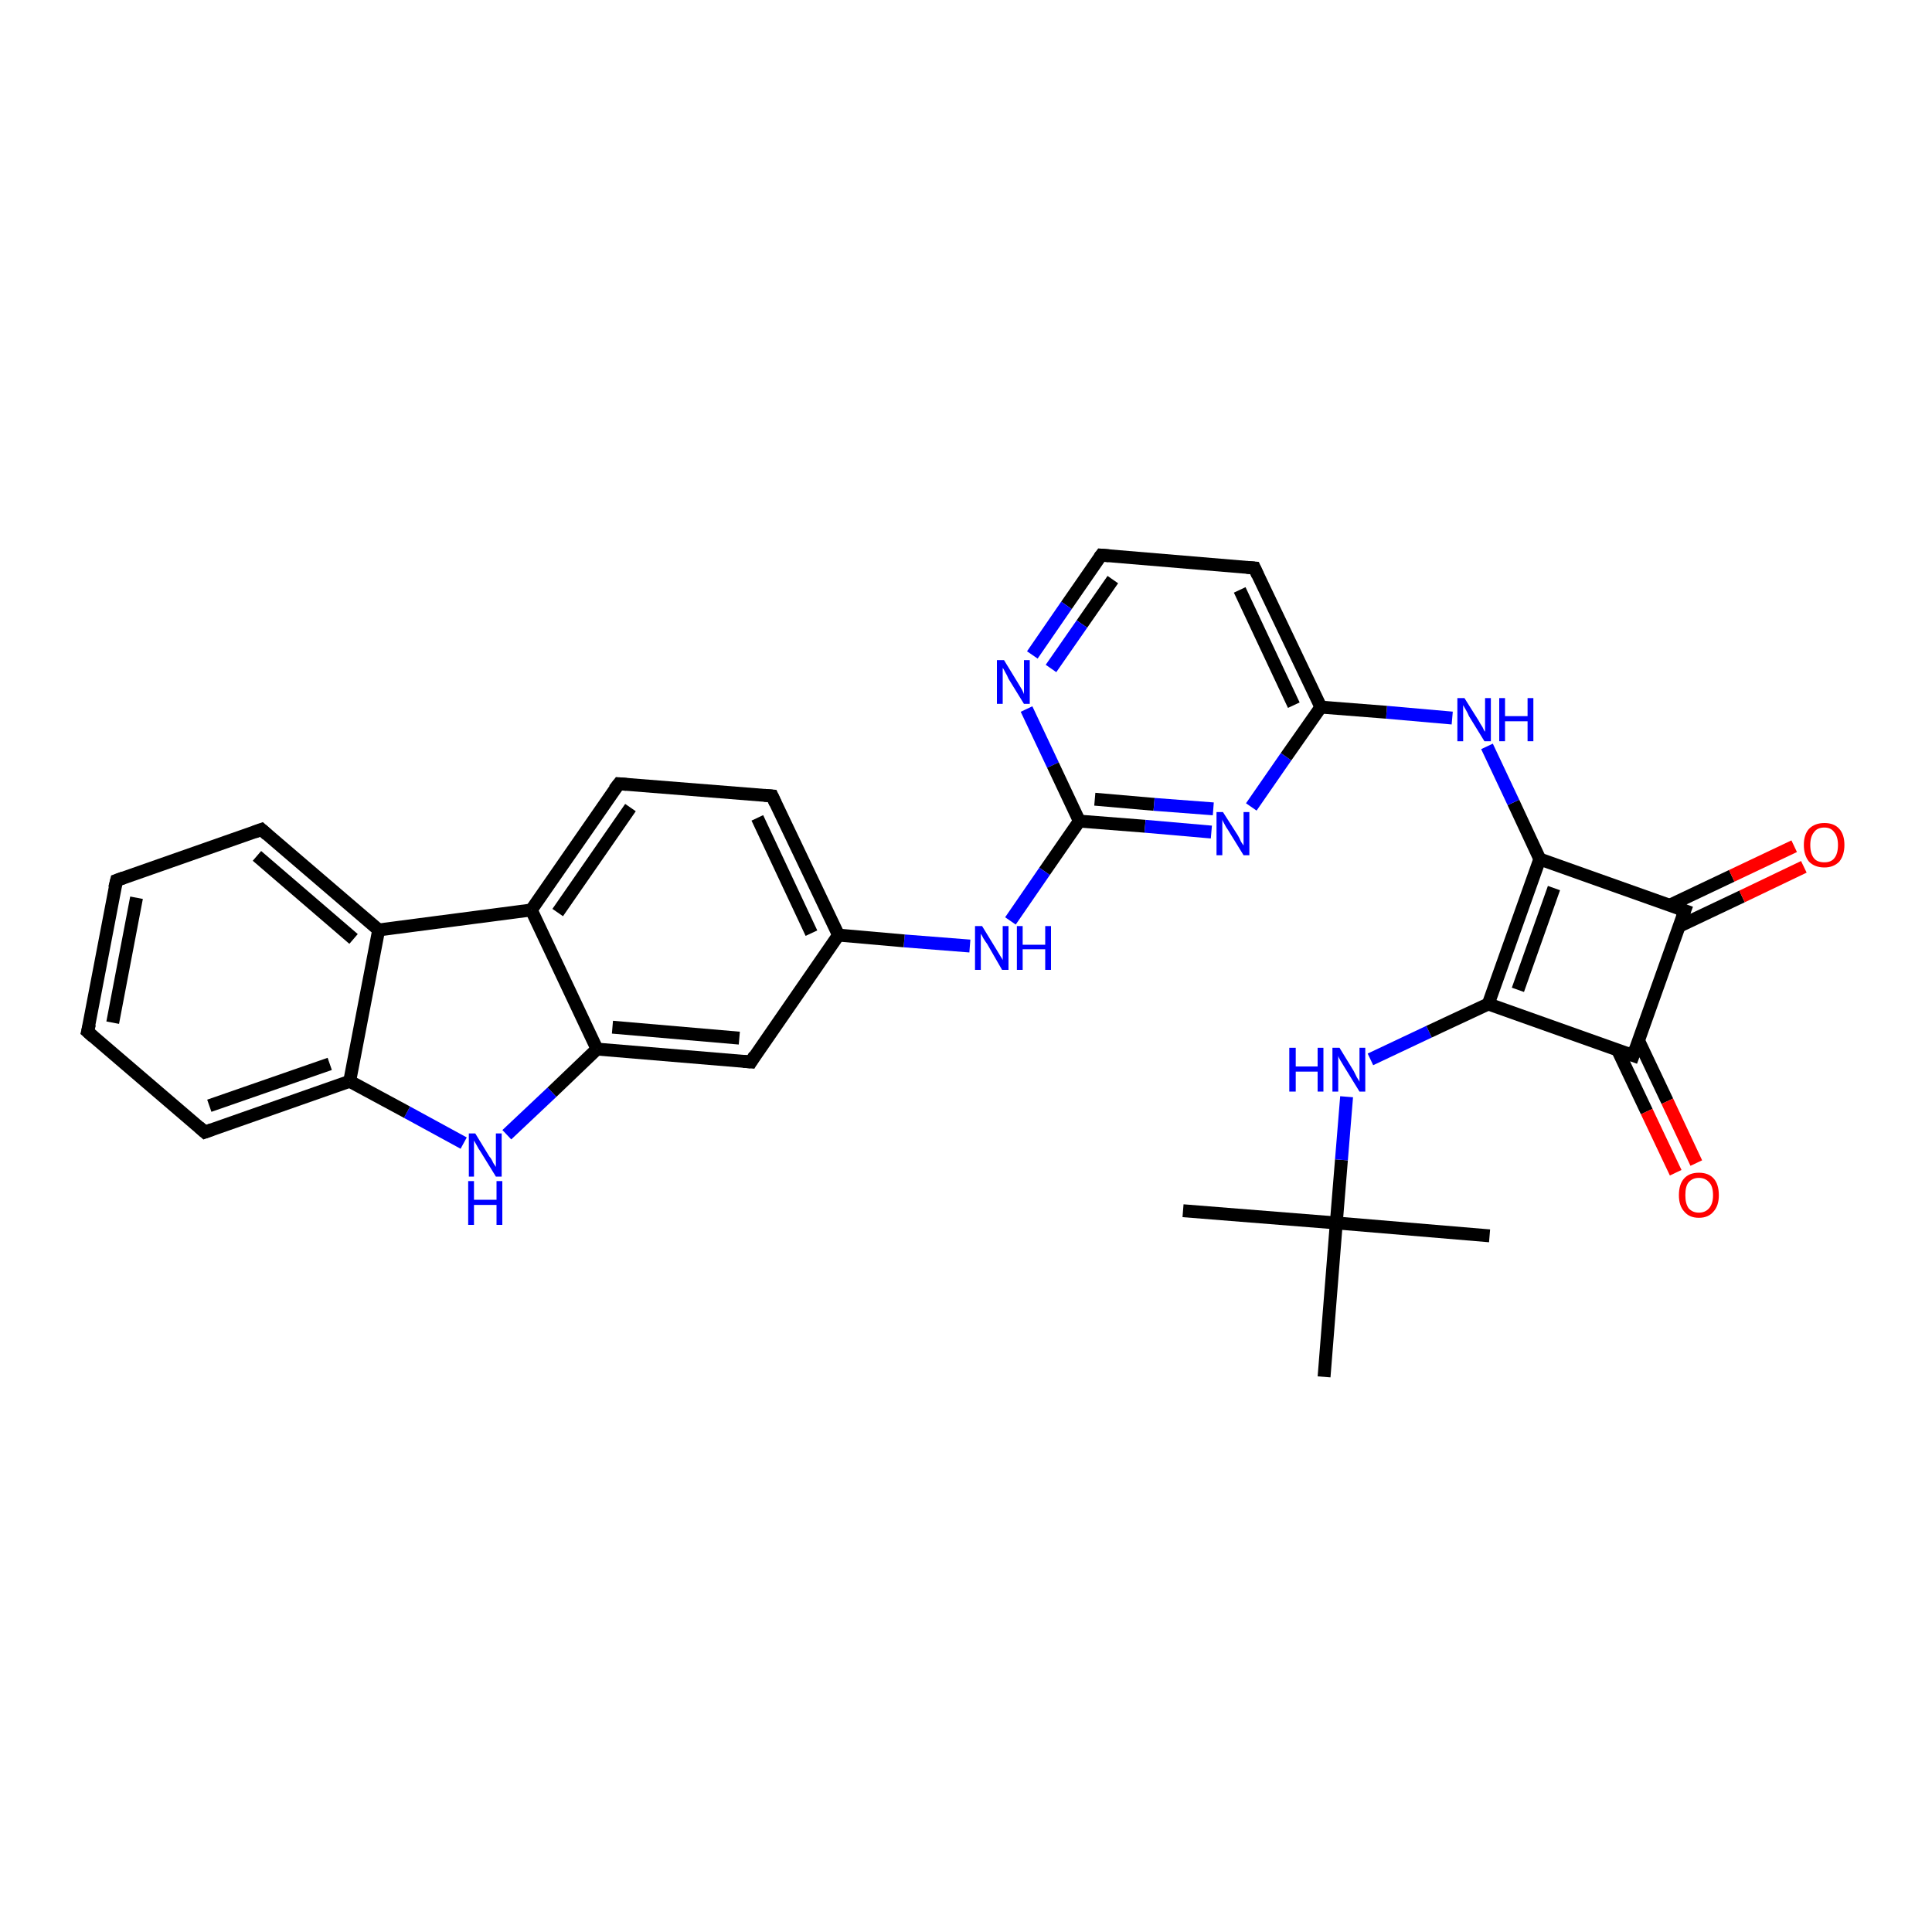 <?xml version='1.0' encoding='iso-8859-1'?>
<svg version='1.1' baseProfile='full'
              xmlns='http://www.w3.org/2000/svg'
                      xmlns:rdkit='http://www.rdkit.org/xml'
                      xmlns:xlink='http://www.w3.org/1999/xlink'
                  xml:space='preserve'
width='300px' height='300px' viewBox='0 0 300 300'>
<!-- END OF HEADER -->
<rect style='opacity:1.0;fill:#FFFFFF;stroke:none' width='300.0' height='300.0' x='0.0' y='0.0'> </rect>
<path class='bond-0 atom-0 atom-1' d='M 183.7,188.0 L 207.5,189.9' style='fill:none;fill-rule:evenodd;stroke:#000000;stroke-width:2.0px;stroke-linecap:butt;stroke-linejoin:miter;stroke-opacity:1' />
<path class='bond-1 atom-1 atom-2' d='M 207.5,189.9 L 231.3,191.9' style='fill:none;fill-rule:evenodd;stroke:#000000;stroke-width:2.0px;stroke-linecap:butt;stroke-linejoin:miter;stroke-opacity:1' />
<path class='bond-2 atom-1 atom-3' d='M 207.5,189.9 L 205.6,213.8' style='fill:none;fill-rule:evenodd;stroke:#000000;stroke-width:2.0px;stroke-linecap:butt;stroke-linejoin:miter;stroke-opacity:1' />
<path class='bond-3 atom-1 atom-4' d='M 207.5,189.9 L 208.3,180.1' style='fill:none;fill-rule:evenodd;stroke:#000000;stroke-width:2.0px;stroke-linecap:butt;stroke-linejoin:miter;stroke-opacity:1' />
<path class='bond-3 atom-1 atom-4' d='M 208.3,180.1 L 209.1,170.3' style='fill:none;fill-rule:evenodd;stroke:#0000FF;stroke-width:2.0px;stroke-linecap:butt;stroke-linejoin:miter;stroke-opacity:1' />
<path class='bond-4 atom-4 atom-5' d='M 212.8,164.5 L 221.9,160.2' style='fill:none;fill-rule:evenodd;stroke:#0000FF;stroke-width:2.0px;stroke-linecap:butt;stroke-linejoin:miter;stroke-opacity:1' />
<path class='bond-4 atom-4 atom-5' d='M 221.9,160.2 L 231.1,155.9' style='fill:none;fill-rule:evenodd;stroke:#000000;stroke-width:2.0px;stroke-linecap:butt;stroke-linejoin:miter;stroke-opacity:1' />
<path class='bond-5 atom-5 atom-6' d='M 231.1,155.9 L 239.1,133.4' style='fill:none;fill-rule:evenodd;stroke:#000000;stroke-width:2.0px;stroke-linecap:butt;stroke-linejoin:miter;stroke-opacity:1' />
<path class='bond-5 atom-5 atom-6' d='M 235.7,153.7 L 241.3,137.9' style='fill:none;fill-rule:evenodd;stroke:#000000;stroke-width:2.0px;stroke-linecap:butt;stroke-linejoin:miter;stroke-opacity:1' />
<path class='bond-6 atom-6 atom-7' d='M 239.1,133.4 L 235.0,124.6' style='fill:none;fill-rule:evenodd;stroke:#000000;stroke-width:2.0px;stroke-linecap:butt;stroke-linejoin:miter;stroke-opacity:1' />
<path class='bond-6 atom-6 atom-7' d='M 235.0,124.6 L 230.9,115.9' style='fill:none;fill-rule:evenodd;stroke:#0000FF;stroke-width:2.0px;stroke-linecap:butt;stroke-linejoin:miter;stroke-opacity:1' />
<path class='bond-7 atom-7 atom-8' d='M 225.5,111.5 L 215.3,110.6' style='fill:none;fill-rule:evenodd;stroke:#0000FF;stroke-width:2.0px;stroke-linecap:butt;stroke-linejoin:miter;stroke-opacity:1' />
<path class='bond-7 atom-7 atom-8' d='M 215.3,110.6 L 205.1,109.8' style='fill:none;fill-rule:evenodd;stroke:#000000;stroke-width:2.0px;stroke-linecap:butt;stroke-linejoin:miter;stroke-opacity:1' />
<path class='bond-8 atom-8 atom-9' d='M 205.1,109.8 L 194.8,88.2' style='fill:none;fill-rule:evenodd;stroke:#000000;stroke-width:2.0px;stroke-linecap:butt;stroke-linejoin:miter;stroke-opacity:1' />
<path class='bond-8 atom-8 atom-9' d='M 200.9,109.5 L 192.5,91.6' style='fill:none;fill-rule:evenodd;stroke:#000000;stroke-width:2.0px;stroke-linecap:butt;stroke-linejoin:miter;stroke-opacity:1' />
<path class='bond-9 atom-9 atom-10' d='M 194.8,88.2 L 171.0,86.2' style='fill:none;fill-rule:evenodd;stroke:#000000;stroke-width:2.0px;stroke-linecap:butt;stroke-linejoin:miter;stroke-opacity:1' />
<path class='bond-10 atom-10 atom-11' d='M 171.0,86.2 L 165.6,94.0' style='fill:none;fill-rule:evenodd;stroke:#000000;stroke-width:2.0px;stroke-linecap:butt;stroke-linejoin:miter;stroke-opacity:1' />
<path class='bond-10 atom-10 atom-11' d='M 165.6,94.0 L 160.3,101.7' style='fill:none;fill-rule:evenodd;stroke:#0000FF;stroke-width:2.0px;stroke-linecap:butt;stroke-linejoin:miter;stroke-opacity:1' />
<path class='bond-10 atom-10 atom-11' d='M 172.8,90.0 L 168.0,96.9' style='fill:none;fill-rule:evenodd;stroke:#000000;stroke-width:2.0px;stroke-linecap:butt;stroke-linejoin:miter;stroke-opacity:1' />
<path class='bond-10 atom-10 atom-11' d='M 168.0,96.9 L 163.2,103.8' style='fill:none;fill-rule:evenodd;stroke:#0000FF;stroke-width:2.0px;stroke-linecap:butt;stroke-linejoin:miter;stroke-opacity:1' />
<path class='bond-11 atom-11 atom-12' d='M 159.4,110.1 L 163.5,118.8' style='fill:none;fill-rule:evenodd;stroke:#0000FF;stroke-width:2.0px;stroke-linecap:butt;stroke-linejoin:miter;stroke-opacity:1' />
<path class='bond-11 atom-11 atom-12' d='M 163.5,118.8 L 167.6,127.5' style='fill:none;fill-rule:evenodd;stroke:#000000;stroke-width:2.0px;stroke-linecap:butt;stroke-linejoin:miter;stroke-opacity:1' />
<path class='bond-12 atom-12 atom-13' d='M 167.6,127.5 L 162.2,135.3' style='fill:none;fill-rule:evenodd;stroke:#000000;stroke-width:2.0px;stroke-linecap:butt;stroke-linejoin:miter;stroke-opacity:1' />
<path class='bond-12 atom-12 atom-13' d='M 162.2,135.3 L 156.9,143.0' style='fill:none;fill-rule:evenodd;stroke:#0000FF;stroke-width:2.0px;stroke-linecap:butt;stroke-linejoin:miter;stroke-opacity:1' />
<path class='bond-13 atom-13 atom-14' d='M 150.6,146.9 L 140.4,146.1' style='fill:none;fill-rule:evenodd;stroke:#0000FF;stroke-width:2.0px;stroke-linecap:butt;stroke-linejoin:miter;stroke-opacity:1' />
<path class='bond-13 atom-13 atom-14' d='M 140.4,146.1 L 130.2,145.2' style='fill:none;fill-rule:evenodd;stroke:#000000;stroke-width:2.0px;stroke-linecap:butt;stroke-linejoin:miter;stroke-opacity:1' />
<path class='bond-14 atom-14 atom-15' d='M 130.2,145.2 L 119.9,123.6' style='fill:none;fill-rule:evenodd;stroke:#000000;stroke-width:2.0px;stroke-linecap:butt;stroke-linejoin:miter;stroke-opacity:1' />
<path class='bond-14 atom-14 atom-15' d='M 126.0,144.9 L 117.6,127.0' style='fill:none;fill-rule:evenodd;stroke:#000000;stroke-width:2.0px;stroke-linecap:butt;stroke-linejoin:miter;stroke-opacity:1' />
<path class='bond-15 atom-15 atom-16' d='M 119.9,123.6 L 96.1,121.7' style='fill:none;fill-rule:evenodd;stroke:#000000;stroke-width:2.0px;stroke-linecap:butt;stroke-linejoin:miter;stroke-opacity:1' />
<path class='bond-16 atom-16 atom-17' d='M 96.1,121.7 L 82.5,141.3' style='fill:none;fill-rule:evenodd;stroke:#000000;stroke-width:2.0px;stroke-linecap:butt;stroke-linejoin:miter;stroke-opacity:1' />
<path class='bond-16 atom-16 atom-17' d='M 97.9,125.4 L 86.6,141.7' style='fill:none;fill-rule:evenodd;stroke:#000000;stroke-width:2.0px;stroke-linecap:butt;stroke-linejoin:miter;stroke-opacity:1' />
<path class='bond-17 atom-17 atom-18' d='M 82.5,141.3 L 92.7,162.9' style='fill:none;fill-rule:evenodd;stroke:#000000;stroke-width:2.0px;stroke-linecap:butt;stroke-linejoin:miter;stroke-opacity:1' />
<path class='bond-18 atom-18 atom-19' d='M 92.7,162.9 L 116.6,164.9' style='fill:none;fill-rule:evenodd;stroke:#000000;stroke-width:2.0px;stroke-linecap:butt;stroke-linejoin:miter;stroke-opacity:1' />
<path class='bond-18 atom-18 atom-19' d='M 95.1,159.5 L 114.8,161.2' style='fill:none;fill-rule:evenodd;stroke:#000000;stroke-width:2.0px;stroke-linecap:butt;stroke-linejoin:miter;stroke-opacity:1' />
<path class='bond-19 atom-18 atom-20' d='M 92.7,162.9 L 85.7,169.6' style='fill:none;fill-rule:evenodd;stroke:#000000;stroke-width:2.0px;stroke-linecap:butt;stroke-linejoin:miter;stroke-opacity:1' />
<path class='bond-19 atom-18 atom-20' d='M 85.7,169.6 L 78.7,176.2' style='fill:none;fill-rule:evenodd;stroke:#0000FF;stroke-width:2.0px;stroke-linecap:butt;stroke-linejoin:miter;stroke-opacity:1' />
<path class='bond-20 atom-20 atom-21' d='M 72.0,177.5 L 63.2,172.7' style='fill:none;fill-rule:evenodd;stroke:#0000FF;stroke-width:2.0px;stroke-linecap:butt;stroke-linejoin:miter;stroke-opacity:1' />
<path class='bond-20 atom-20 atom-21' d='M 63.2,172.7 L 54.3,167.9' style='fill:none;fill-rule:evenodd;stroke:#000000;stroke-width:2.0px;stroke-linecap:butt;stroke-linejoin:miter;stroke-opacity:1' />
<path class='bond-21 atom-21 atom-22' d='M 54.3,167.9 L 31.8,175.8' style='fill:none;fill-rule:evenodd;stroke:#000000;stroke-width:2.0px;stroke-linecap:butt;stroke-linejoin:miter;stroke-opacity:1' />
<path class='bond-21 atom-21 atom-22' d='M 51.2,165.2 L 32.5,171.7' style='fill:none;fill-rule:evenodd;stroke:#000000;stroke-width:2.0px;stroke-linecap:butt;stroke-linejoin:miter;stroke-opacity:1' />
<path class='bond-22 atom-22 atom-23' d='M 31.8,175.8 L 13.6,160.2' style='fill:none;fill-rule:evenodd;stroke:#000000;stroke-width:2.0px;stroke-linecap:butt;stroke-linejoin:miter;stroke-opacity:1' />
<path class='bond-23 atom-23 atom-24' d='M 13.6,160.2 L 18.1,136.7' style='fill:none;fill-rule:evenodd;stroke:#000000;stroke-width:2.0px;stroke-linecap:butt;stroke-linejoin:miter;stroke-opacity:1' />
<path class='bond-23 atom-23 atom-24' d='M 17.5,158.8 L 21.2,139.4' style='fill:none;fill-rule:evenodd;stroke:#000000;stroke-width:2.0px;stroke-linecap:butt;stroke-linejoin:miter;stroke-opacity:1' />
<path class='bond-24 atom-24 atom-25' d='M 18.1,136.7 L 40.6,128.8' style='fill:none;fill-rule:evenodd;stroke:#000000;stroke-width:2.0px;stroke-linecap:butt;stroke-linejoin:miter;stroke-opacity:1' />
<path class='bond-25 atom-25 atom-26' d='M 40.6,128.8 L 58.8,144.4' style='fill:none;fill-rule:evenodd;stroke:#000000;stroke-width:2.0px;stroke-linecap:butt;stroke-linejoin:miter;stroke-opacity:1' />
<path class='bond-25 atom-25 atom-26' d='M 39.9,132.9 L 54.9,145.8' style='fill:none;fill-rule:evenodd;stroke:#000000;stroke-width:2.0px;stroke-linecap:butt;stroke-linejoin:miter;stroke-opacity:1' />
<path class='bond-26 atom-12 atom-27' d='M 167.6,127.5 L 177.8,128.3' style='fill:none;fill-rule:evenodd;stroke:#000000;stroke-width:2.0px;stroke-linecap:butt;stroke-linejoin:miter;stroke-opacity:1' />
<path class='bond-26 atom-12 atom-27' d='M 177.8,128.3 L 188.1,129.2' style='fill:none;fill-rule:evenodd;stroke:#0000FF;stroke-width:2.0px;stroke-linecap:butt;stroke-linejoin:miter;stroke-opacity:1' />
<path class='bond-26 atom-12 atom-27' d='M 170.0,124.1 L 179.2,124.9' style='fill:none;fill-rule:evenodd;stroke:#000000;stroke-width:2.0px;stroke-linecap:butt;stroke-linejoin:miter;stroke-opacity:1' />
<path class='bond-26 atom-12 atom-27' d='M 179.2,124.9 L 188.4,125.6' style='fill:none;fill-rule:evenodd;stroke:#0000FF;stroke-width:2.0px;stroke-linecap:butt;stroke-linejoin:miter;stroke-opacity:1' />
<path class='bond-27 atom-6 atom-28' d='M 239.1,133.4 L 261.6,141.4' style='fill:none;fill-rule:evenodd;stroke:#000000;stroke-width:2.0px;stroke-linecap:butt;stroke-linejoin:miter;stroke-opacity:1' />
<path class='bond-28 atom-28 atom-29' d='M 260.8,143.8 L 270.5,139.2' style='fill:none;fill-rule:evenodd;stroke:#000000;stroke-width:2.0px;stroke-linecap:butt;stroke-linejoin:miter;stroke-opacity:1' />
<path class='bond-28 atom-28 atom-29' d='M 270.5,139.2 L 280.1,134.6' style='fill:none;fill-rule:evenodd;stroke:#FF0000;stroke-width:2.0px;stroke-linecap:butt;stroke-linejoin:miter;stroke-opacity:1' />
<path class='bond-28 atom-28 atom-29' d='M 259.2,140.6 L 268.9,136.0' style='fill:none;fill-rule:evenodd;stroke:#000000;stroke-width:2.0px;stroke-linecap:butt;stroke-linejoin:miter;stroke-opacity:1' />
<path class='bond-28 atom-28 atom-29' d='M 268.9,136.0 L 278.6,131.4' style='fill:none;fill-rule:evenodd;stroke:#FF0000;stroke-width:2.0px;stroke-linecap:butt;stroke-linejoin:miter;stroke-opacity:1' />
<path class='bond-29 atom-28 atom-30' d='M 261.6,141.4 L 253.6,163.9' style='fill:none;fill-rule:evenodd;stroke:#000000;stroke-width:2.0px;stroke-linecap:butt;stroke-linejoin:miter;stroke-opacity:1' />
<path class='bond-30 atom-30 atom-31' d='M 251.2,163.1 L 255.7,172.6' style='fill:none;fill-rule:evenodd;stroke:#000000;stroke-width:2.0px;stroke-linecap:butt;stroke-linejoin:miter;stroke-opacity:1' />
<path class='bond-30 atom-30 atom-31' d='M 255.7,172.6 L 260.2,182.1' style='fill:none;fill-rule:evenodd;stroke:#FF0000;stroke-width:2.0px;stroke-linecap:butt;stroke-linejoin:miter;stroke-opacity:1' />
<path class='bond-30 atom-30 atom-31' d='M 254.4,161.5 L 258.9,171.0' style='fill:none;fill-rule:evenodd;stroke:#000000;stroke-width:2.0px;stroke-linecap:butt;stroke-linejoin:miter;stroke-opacity:1' />
<path class='bond-30 atom-30 atom-31' d='M 258.9,171.0 L 263.4,180.6' style='fill:none;fill-rule:evenodd;stroke:#FF0000;stroke-width:2.0px;stroke-linecap:butt;stroke-linejoin:miter;stroke-opacity:1' />
<path class='bond-31 atom-30 atom-5' d='M 253.6,163.9 L 231.1,155.9' style='fill:none;fill-rule:evenodd;stroke:#000000;stroke-width:2.0px;stroke-linecap:butt;stroke-linejoin:miter;stroke-opacity:1' />
<path class='bond-32 atom-27 atom-8' d='M 194.3,125.3 L 199.7,117.5' style='fill:none;fill-rule:evenodd;stroke:#0000FF;stroke-width:2.0px;stroke-linecap:butt;stroke-linejoin:miter;stroke-opacity:1' />
<path class='bond-32 atom-27 atom-8' d='M 199.7,117.5 L 205.1,109.8' style='fill:none;fill-rule:evenodd;stroke:#000000;stroke-width:2.0px;stroke-linecap:butt;stroke-linejoin:miter;stroke-opacity:1' />
<path class='bond-33 atom-19 atom-14' d='M 116.6,164.9 L 130.2,145.2' style='fill:none;fill-rule:evenodd;stroke:#000000;stroke-width:2.0px;stroke-linecap:butt;stroke-linejoin:miter;stroke-opacity:1' />
<path class='bond-34 atom-26 atom-21' d='M 58.8,144.4 L 54.3,167.9' style='fill:none;fill-rule:evenodd;stroke:#000000;stroke-width:2.0px;stroke-linecap:butt;stroke-linejoin:miter;stroke-opacity:1' />
<path class='bond-35 atom-26 atom-17' d='M 58.8,144.4 L 82.5,141.3' style='fill:none;fill-rule:evenodd;stroke:#000000;stroke-width:2.0px;stroke-linecap:butt;stroke-linejoin:miter;stroke-opacity:1' />
<path d='M 195.3,89.3 L 194.8,88.2 L 193.6,88.1' style='fill:none;stroke:#000000;stroke-width:2.0px;stroke-linecap:butt;stroke-linejoin:miter;stroke-opacity:1;' />
<path d='M 172.2,86.3 L 171.0,86.2 L 170.7,86.6' style='fill:none;stroke:#000000;stroke-width:2.0px;stroke-linecap:butt;stroke-linejoin:miter;stroke-opacity:1;' />
<path d='M 120.4,124.7 L 119.9,123.6 L 118.7,123.5' style='fill:none;stroke:#000000;stroke-width:2.0px;stroke-linecap:butt;stroke-linejoin:miter;stroke-opacity:1;' />
<path d='M 97.3,121.8 L 96.1,121.7 L 95.4,122.6' style='fill:none;stroke:#000000;stroke-width:2.0px;stroke-linecap:butt;stroke-linejoin:miter;stroke-opacity:1;' />
<path d='M 115.4,164.8 L 116.6,164.9 L 117.2,163.9' style='fill:none;stroke:#000000;stroke-width:2.0px;stroke-linecap:butt;stroke-linejoin:miter;stroke-opacity:1;' />
<path d='M 32.9,175.4 L 31.8,175.8 L 30.9,175.0' style='fill:none;stroke:#000000;stroke-width:2.0px;stroke-linecap:butt;stroke-linejoin:miter;stroke-opacity:1;' />
<path d='M 14.5,161.0 L 13.6,160.2 L 13.9,159.0' style='fill:none;stroke:#000000;stroke-width:2.0px;stroke-linecap:butt;stroke-linejoin:miter;stroke-opacity:1;' />
<path d='M 17.8,137.9 L 18.1,136.7 L 19.2,136.3' style='fill:none;stroke:#000000;stroke-width:2.0px;stroke-linecap:butt;stroke-linejoin:miter;stroke-opacity:1;' />
<path d='M 39.5,129.2 L 40.6,128.8 L 41.5,129.6' style='fill:none;stroke:#000000;stroke-width:2.0px;stroke-linecap:butt;stroke-linejoin:miter;stroke-opacity:1;' />
<path d='M 260.5,141.0 L 261.6,141.4 L 261.2,142.5' style='fill:none;stroke:#000000;stroke-width:2.0px;stroke-linecap:butt;stroke-linejoin:miter;stroke-opacity:1;' />
<path d='M 254.0,162.8 L 253.6,163.9 L 252.5,163.5' style='fill:none;stroke:#000000;stroke-width:2.0px;stroke-linecap:butt;stroke-linejoin:miter;stroke-opacity:1;' />
<path class='atom-4' d='M 200.2 162.7
L 201.2 162.7
L 201.2 165.6
L 204.6 165.6
L 204.6 162.7
L 205.5 162.7
L 205.5 169.5
L 204.6 169.5
L 204.6 166.4
L 201.2 166.4
L 201.2 169.5
L 200.2 169.5
L 200.2 162.7
' fill='#0000FF'/>
<path class='atom-4' d='M 208.0 162.7
L 210.2 166.3
Q 210.4 166.7, 210.7 167.3
Q 211.1 167.9, 211.1 168.0
L 211.1 162.7
L 212.0 162.7
L 212.0 169.5
L 211.1 169.5
L 208.7 165.6
Q 208.4 165.1, 208.1 164.6
Q 207.8 164.1, 207.8 163.9
L 207.8 169.5
L 206.9 169.5
L 206.9 162.7
L 208.0 162.7
' fill='#0000FF'/>
<path class='atom-7' d='M 227.4 108.4
L 229.6 111.9
Q 229.8 112.3, 230.2 112.9
Q 230.5 113.6, 230.6 113.6
L 230.6 108.4
L 231.5 108.4
L 231.5 115.1
L 230.5 115.1
L 228.1 111.2
Q 227.9 110.7, 227.6 110.2
Q 227.3 109.7, 227.2 109.5
L 227.2 115.1
L 226.3 115.1
L 226.3 108.4
L 227.4 108.4
' fill='#0000FF'/>
<path class='atom-7' d='M 232.8 108.4
L 233.7 108.4
L 233.7 111.2
L 237.2 111.2
L 237.2 108.4
L 238.1 108.4
L 238.1 115.1
L 237.2 115.1
L 237.2 112.0
L 233.7 112.0
L 233.7 115.1
L 232.8 115.1
L 232.8 108.4
' fill='#0000FF'/>
<path class='atom-11' d='M 155.9 102.5
L 158.1 106.1
Q 158.3 106.4, 158.7 107.1
Q 159.0 107.7, 159.0 107.8
L 159.0 102.5
L 159.9 102.5
L 159.9 109.3
L 159.0 109.3
L 156.6 105.4
Q 156.4 104.9, 156.1 104.4
Q 155.8 103.8, 155.7 103.7
L 155.7 109.3
L 154.8 109.3
L 154.8 102.5
L 155.9 102.5
' fill='#0000FF'/>
<path class='atom-13' d='M 152.5 143.8
L 154.7 147.4
Q 154.9 147.7, 155.3 148.4
Q 155.7 149.0, 155.7 149.1
L 155.7 143.8
L 156.6 143.8
L 156.6 150.6
L 155.6 150.6
L 153.3 146.6
Q 153.0 146.2, 152.7 145.7
Q 152.4 145.1, 152.3 145.0
L 152.3 150.6
L 151.4 150.6
L 151.4 143.8
L 152.5 143.8
' fill='#0000FF'/>
<path class='atom-13' d='M 157.9 143.8
L 158.8 143.8
L 158.8 146.7
L 162.3 146.7
L 162.3 143.8
L 163.2 143.8
L 163.2 150.6
L 162.3 150.6
L 162.3 147.4
L 158.8 147.4
L 158.8 150.6
L 157.9 150.6
L 157.9 143.8
' fill='#0000FF'/>
<path class='atom-20' d='M 73.8 176.0
L 76.0 179.6
Q 76.3 179.9, 76.6 180.6
Q 77.0 181.2, 77.0 181.2
L 77.0 176.0
L 77.9 176.0
L 77.9 182.7
L 77.0 182.7
L 74.6 178.8
Q 74.3 178.4, 74.0 177.8
Q 73.7 177.3, 73.6 177.1
L 73.6 182.7
L 72.8 182.7
L 72.8 176.0
L 73.8 176.0
' fill='#0000FF'/>
<path class='atom-20' d='M 72.7 183.4
L 73.6 183.4
L 73.6 186.3
L 77.1 186.3
L 77.1 183.4
L 78.0 183.4
L 78.0 190.2
L 77.1 190.2
L 77.1 187.1
L 73.6 187.1
L 73.6 190.2
L 72.7 190.2
L 72.7 183.4
' fill='#0000FF'/>
<path class='atom-27' d='M 189.9 126.1
L 192.2 129.7
Q 192.4 130.0, 192.7 130.7
Q 193.1 131.3, 193.1 131.3
L 193.1 126.1
L 194.0 126.1
L 194.0 132.8
L 193.1 132.8
L 190.7 128.9
Q 190.4 128.5, 190.1 127.9
Q 189.8 127.4, 189.8 127.2
L 189.8 132.8
L 188.9 132.8
L 188.9 126.1
L 189.9 126.1
' fill='#0000FF'/>
<path class='atom-29' d='M 280.1 131.2
Q 280.1 129.6, 280.9 128.7
Q 281.8 127.8, 283.3 127.8
Q 284.8 127.8, 285.6 128.7
Q 286.4 129.6, 286.4 131.2
Q 286.4 132.8, 285.6 133.8
Q 284.7 134.7, 283.3 134.7
Q 281.8 134.7, 280.9 133.8
Q 280.1 132.8, 280.1 131.2
M 283.3 133.9
Q 284.3 133.9, 284.8 133.3
Q 285.4 132.6, 285.4 131.2
Q 285.4 129.9, 284.8 129.2
Q 284.3 128.5, 283.3 128.5
Q 282.2 128.5, 281.7 129.2
Q 281.1 129.9, 281.1 131.2
Q 281.1 132.6, 281.7 133.3
Q 282.2 133.9, 283.3 133.9
' fill='#FF0000'/>
<path class='atom-31' d='M 260.7 185.6
Q 260.7 183.9, 261.5 183.0
Q 262.3 182.1, 263.8 182.1
Q 265.3 182.1, 266.1 183.0
Q 266.9 183.9, 266.9 185.6
Q 266.9 187.2, 266.1 188.1
Q 265.3 189.1, 263.8 189.1
Q 262.3 189.1, 261.5 188.1
Q 260.7 187.2, 260.7 185.6
M 263.8 188.3
Q 264.8 188.3, 265.4 187.6
Q 266.0 186.9, 266.0 185.6
Q 266.0 184.2, 265.4 183.6
Q 264.8 182.9, 263.8 182.9
Q 262.8 182.9, 262.2 183.6
Q 261.7 184.2, 261.7 185.6
Q 261.7 186.9, 262.2 187.6
Q 262.8 188.3, 263.8 188.3
' fill='#FF0000'/>
</svg>
